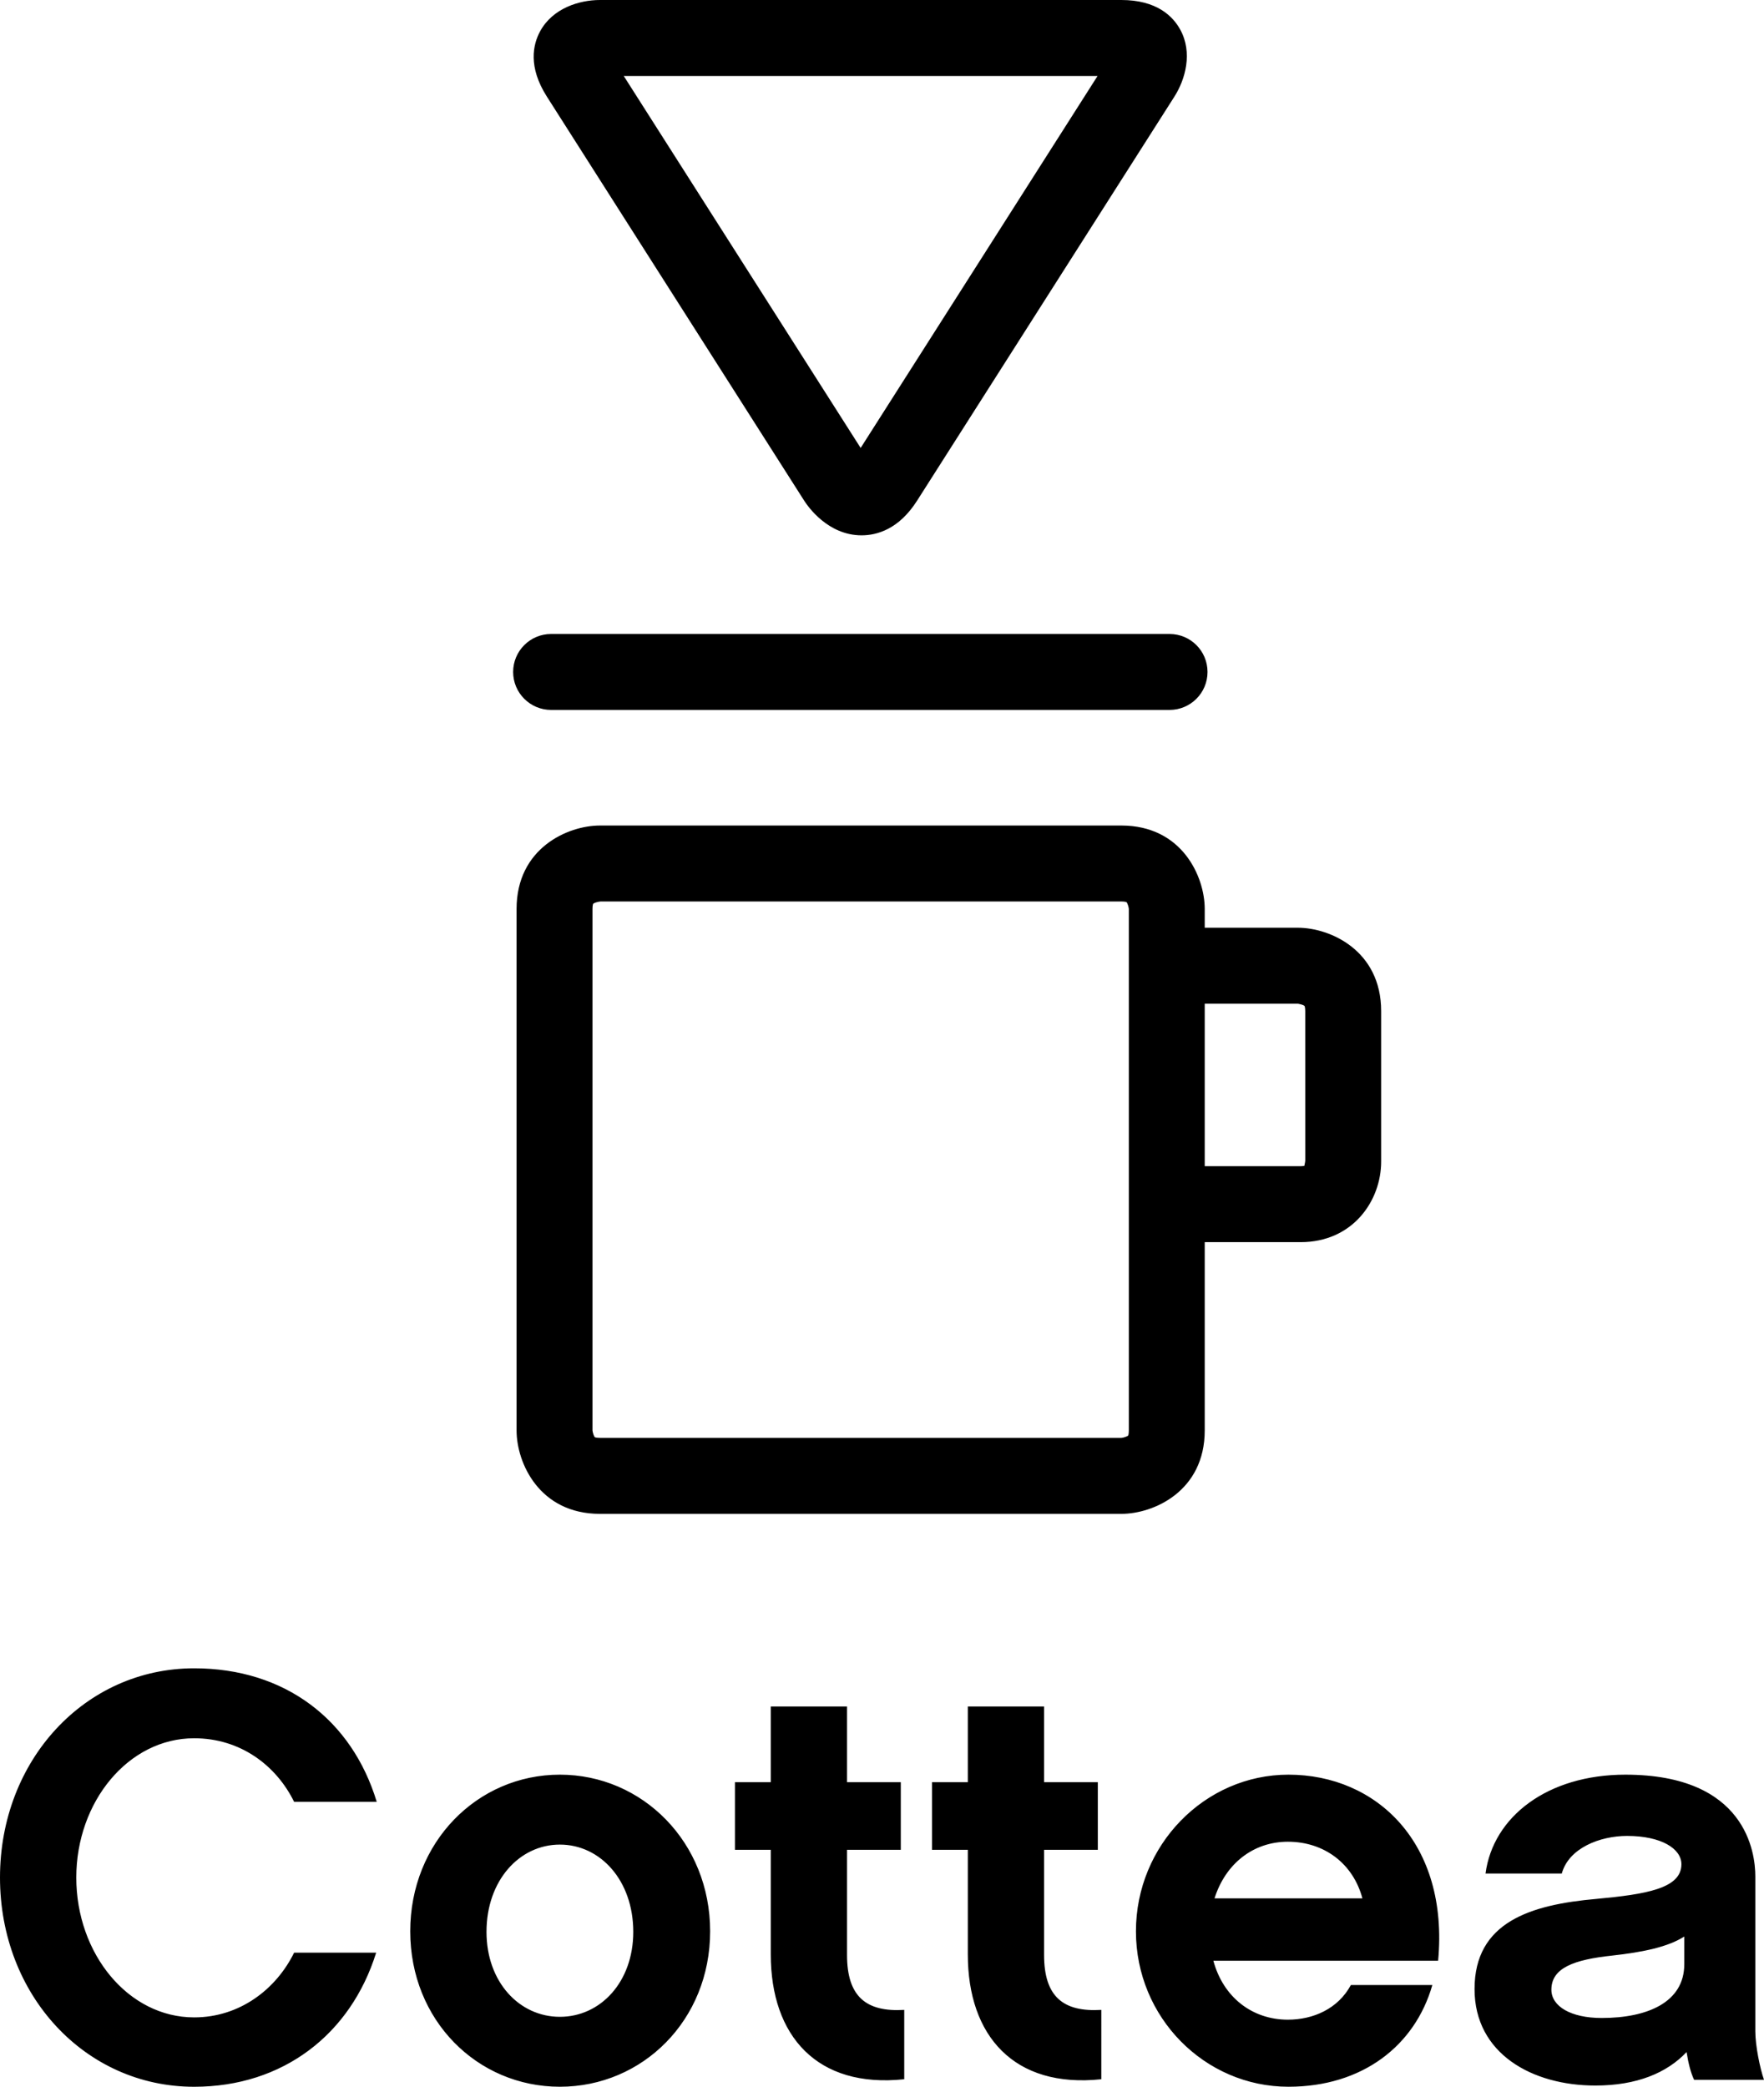 <?xml version="1.0" encoding="utf-8"?>
<!-- Generator: Adobe Illustrator 24.1.2, SVG Export Plug-In . SVG Version: 6.00 Build 0)  -->
<svg version="1.1" id="レイヤー_1" xmlns="http://www.w3.org/2000/svg" xmlns:xlink="http://www.w3.org/1999/xlink" x="0px"
	 y="0px" viewBox="0 0 67.75 80.126" style="enable-background:new 0 0 67.75 80.126;" xml:space="preserve" width="67.75" height="80.126">
<g>
	<g>
		<path d="M33.09,20.555c-1.29,0-2.06-1.106-2.202-1.328L21.005,3.712
			c-0.728-1.142-0.541-2-0.256-2.519C21.232,0.314,22.25,0,23.042,0h20.025
			c1.355,0,1.979,0.619,2.263,1.138c0.483,0.879,0.2,1.906-0.226,2.574
			l-9.883,15.515C34.522,20.325,33.677,20.555,33.09,20.555z M32.681,17.769
			L32.681,17.769L32.681,17.769z M23.956,2.917l9.099,14.283l9.099-14.283H23.956z"/>
		<path d="M43.068,58.128H23.042c-2.333,0-3.202-1.964-3.202-3.202v-20.026
			c0-2.333,1.964-3.202,3.202-3.202h20.026c2.333,0,3.202,1.964,3.202,3.202v20.026
			C46.271,57.259,44.306,58.128,43.068,58.128z M22.846,55.186
			c0.002,0,0.055,0.025,0.197,0.025h20.026c0.078-0.005,0.227-0.055,0.261-0.09l0,0
			c0,0,0.025-0.053,0.025-0.196v-20.026c-0.005-0.078-0.055-0.226-0.089-0.26l0,0
			c-0.002,0-0.055-0.025-0.197-0.025H23.066c-0.11,0.008-0.251,0.056-0.285,0.089
			l0,0c0,0-0.025,0.053-0.025,0.196v20.026C22.762,55.005,22.811,55.152,22.846,55.186
			L22.846,55.186z"/>
		<path d="M49.952,47.695h-4.886v-2.917h4.886c0.107,0,0.148-0.017,0.148-0.017
			c-0.005-0.01,0.027-0.123,0.031-0.197l-0.001-5.74
			c0-0.148-0.028-0.199-0.028-0.199c-0.048-0.049-0.251-0.086-0.258-0.086h-4.545
			v-2.917h4.545c1.238,0,3.202,0.869,3.202,3.202v5.775
			C53.047,46.101,51.962,47.695,49.952,47.695z"/>
		<path d="M44.919,27.259H21.166c-0.805,0-1.458-0.653-1.458-1.458
			c0-0.805,0.653-1.458,1.458-1.458h23.753c0.806,0,1.458,0.653,1.458,1.458
			C46.378,26.606,45.725,27.259,44.919,27.259z"/>
	</g>
	<g>
		<path d="M64.688,75.421c0,1.465-1.421,2.064-3.173,2.064
			c-1.177,0-1.931-0.444-1.931-1.087c0-0.844,0.888-1.155,2.33-1.309
			c1.198-0.133,2.152-0.333,2.774-0.732V75.421z M65.065,79.859h2.685
			c-0.155-0.444-0.333-1.309-0.333-1.864v-5.947c0-0.91-0.355-3.906-4.992-3.906
			c-2.997,0-5.082,1.62-5.37,3.795h2.929c0.267-0.977,1.465-1.443,2.508-1.443
			c1.309,0,2.086,0.488,2.086,1.087c0,0.932-1.353,1.154-3.262,1.331
			c-2.53,0.222-4.683,0.888-4.683,3.462c0,2.485,2.219,3.705,4.638,3.705
			c1.598,0,2.752-0.488,3.506-1.286C64.843,79.216,64.931,79.571,65.065,79.859
			 M46.646,72.892c0.421-1.331,1.487-2.175,2.818-2.175
			c1.398,0,2.508,0.844,2.862,2.175H46.646z M55.234,75.288
			c0.421-4.528-2.375-7.146-5.748-7.146c-3.218,0-5.858,2.708-5.858,6.014
			c0,3.306,2.641,5.969,5.858,5.969c2.84,0,4.86-1.576,5.526-3.906h-3.129
			c-0.489,0.91-1.443,1.331-2.419,1.331c-1.376,0-2.485-0.866-2.862-2.263H55.234z
			 M42.297,77.174c-1.465,0.088-2.197-0.511-2.197-2.109v-4.038h2.064v-2.596
			H40.1v-2.907h-2.929v2.907h-1.376v2.596h1.376v4.016
			c0,3.129,1.776,5.149,5.127,4.794V77.174z M34.729,77.174
			c-1.465,0.088-2.197-0.511-2.197-2.109v-4.038h2.065v-2.596h-2.065v-2.907h-2.929
			v2.907h-1.376v2.596h1.376v4.016c0,3.129,1.775,5.149,5.126,4.794V77.174z
			 M21.503,77.44c-1.553,0-2.818-1.331-2.818-3.262
			c0-1.975,1.265-3.351,2.818-3.351c1.554,0,2.819,1.376,2.819,3.351
			C24.322,76.109,23.057,77.44,21.503,77.44 M21.503,68.142
			c-3.173,0-5.747,2.596-5.747,6.014c0,3.417,2.574,5.969,5.747,5.969
			c3.174,0,5.771-2.552,5.771-5.969C27.274,70.739,24.677,68.142,21.503,68.142
			 M14.447,74.977h-3.151c-0.688,1.399-2.086,2.485-3.839,2.485
			c-2.529,0-4.527-2.441-4.527-5.37c0-2.907,1.997-5.348,4.527-5.348
			c1.776,0,3.151,1.043,3.839,2.441h3.173c-0.954-3.151-3.528-5.127-7.013-5.127
			C3.263,64.059,0,67.587,0,72.092c0,4.506,3.263,8.034,7.456,8.034
			C10.874,80.126,13.471,78.106,14.447,74.977"/>
	</g>
</g>
<g>
</g>
<g>
</g>
<g>
</g>
<g>
</g>
<g>
</g>
<g>
</g>
<g>
</g>
<g>
</g>
<g>
</g>
<g>
</g>
<g>
</g>
<g>
</g>
<g>
</g>
<g>
</g>
<g>
</g>
</svg>
